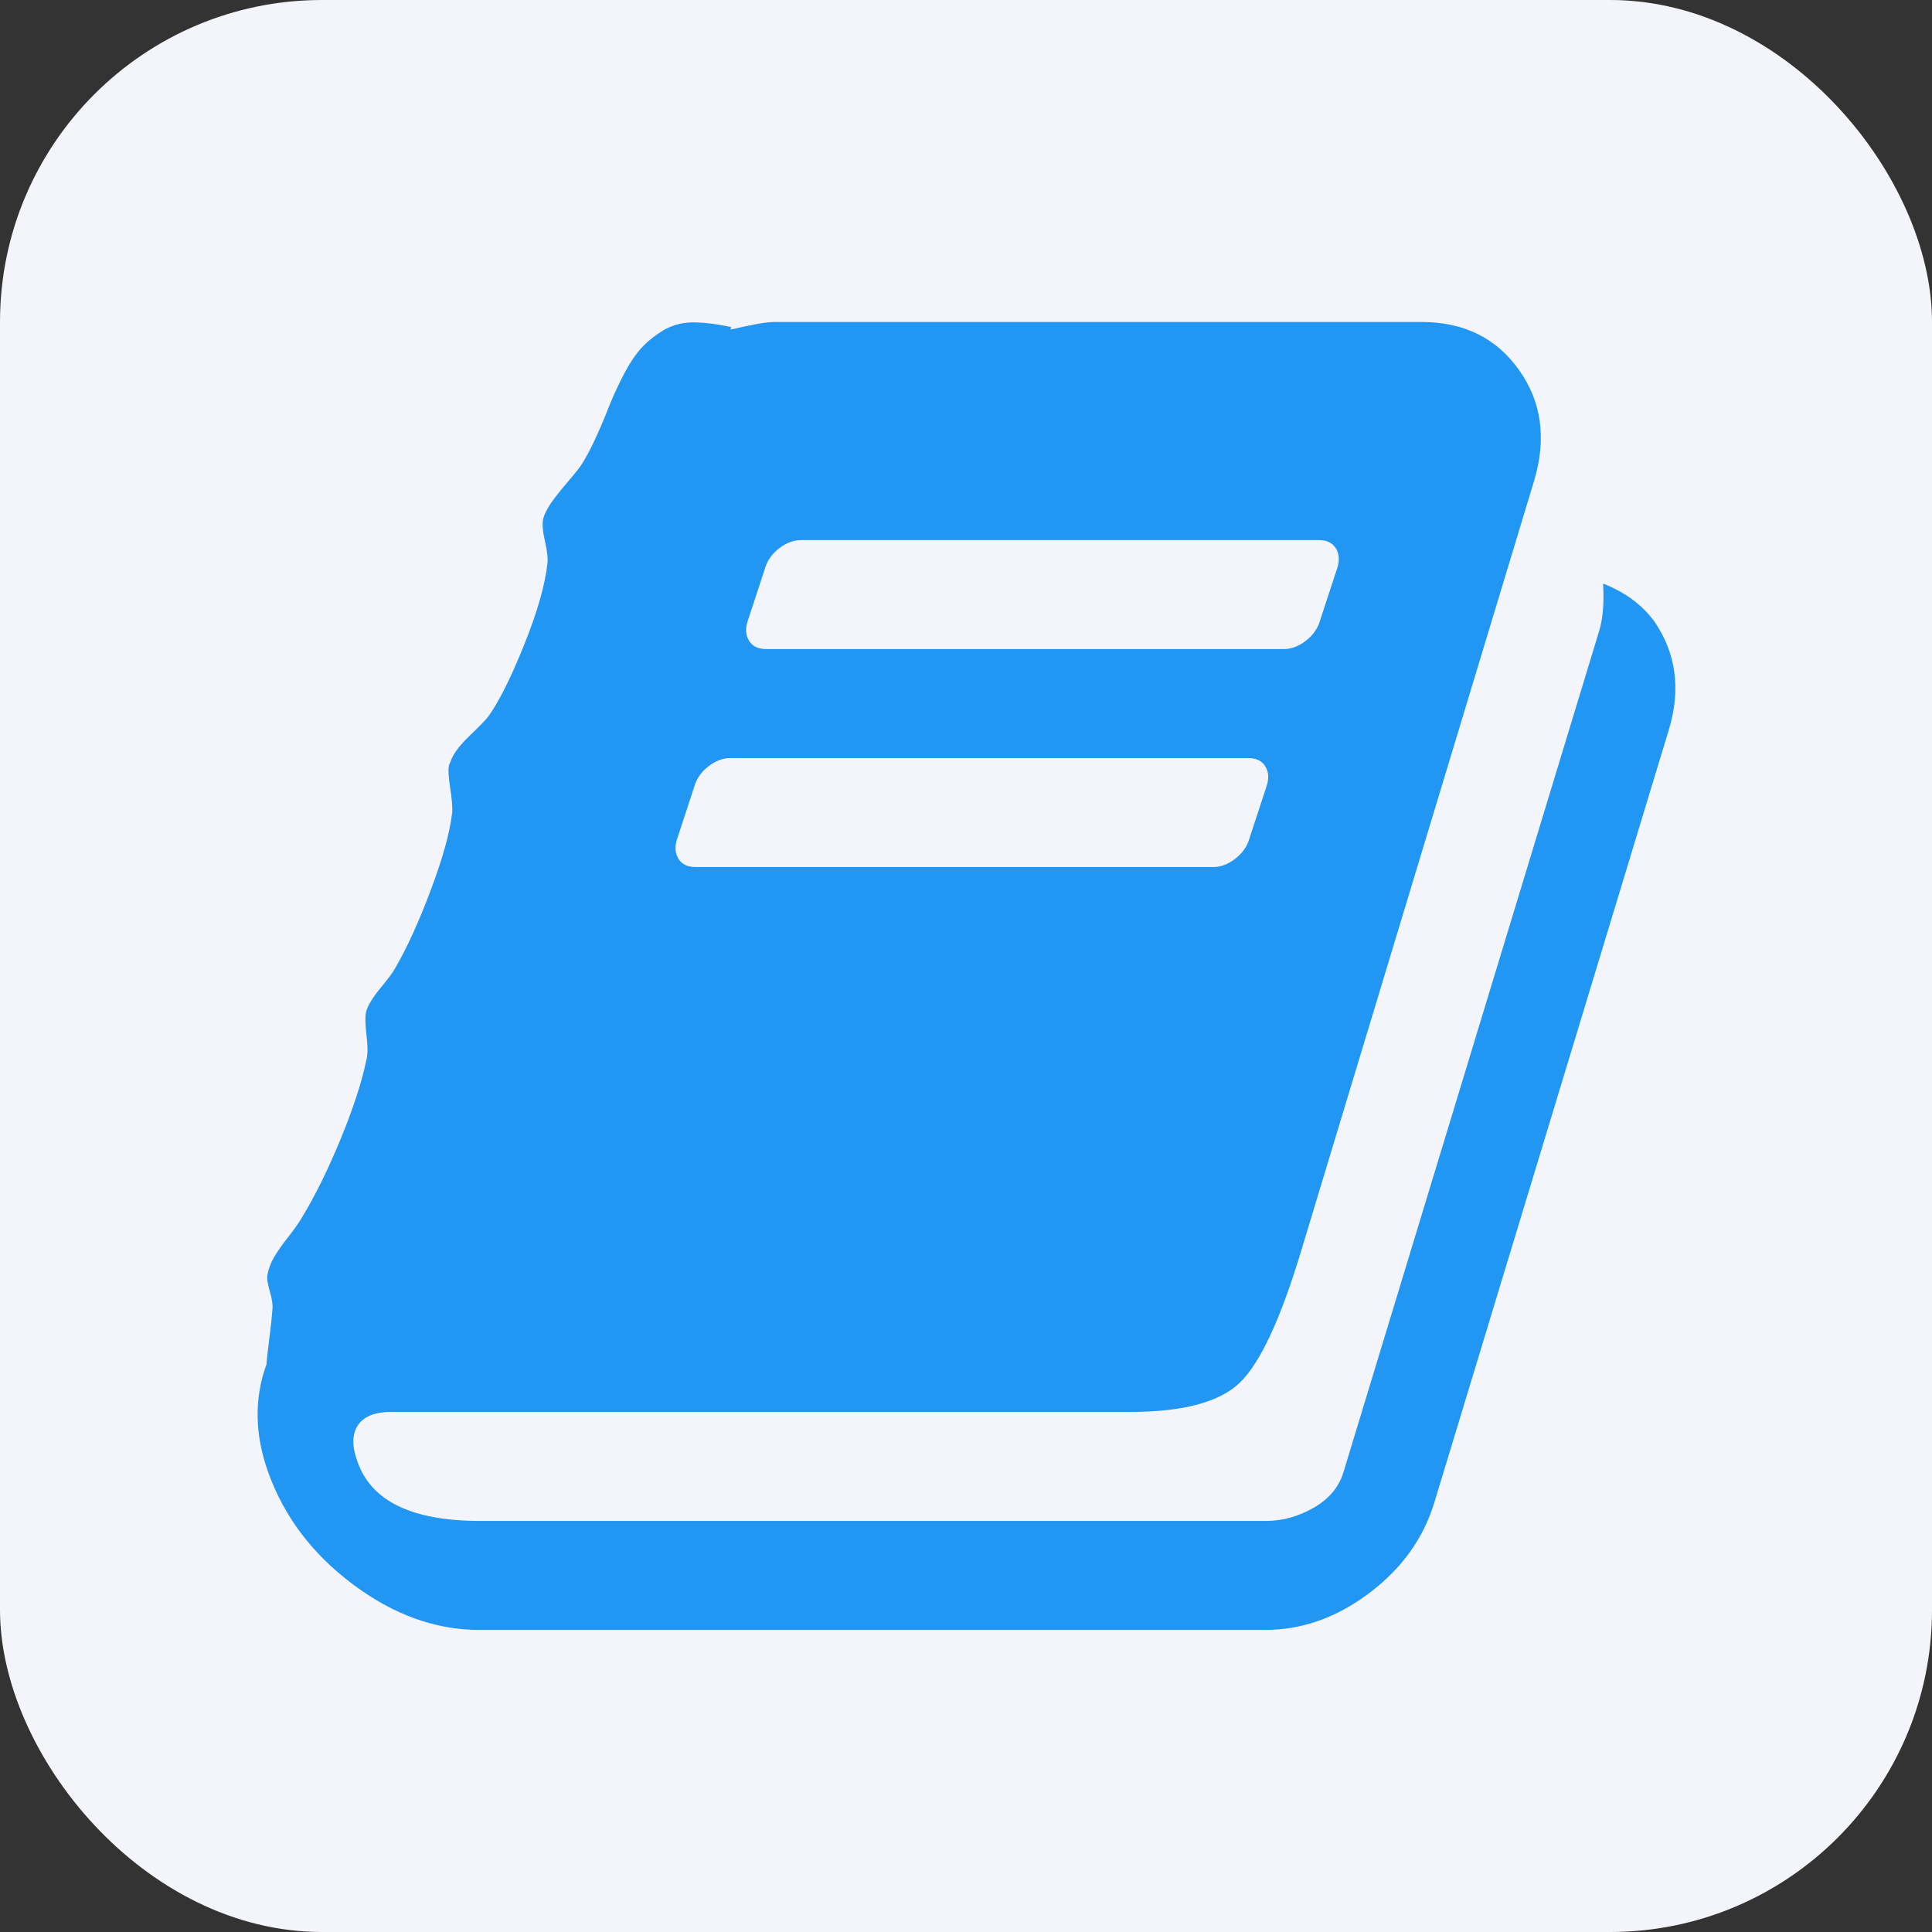 <svg width="60" height="60" viewBox="0 0 60 60" fill="none" xmlns="http://www.w3.org/2000/svg">
<rect x="0" y="0" width="60" height="60" fill="#333333" stroke="none"/>
<rect width="60" height="60" rx="10" fill="#F4F5FA"/>
<path d="M51.349 19.257C52.053 20.261 52.212 21.398 51.826 22.669L44.556 46.625C44.222 47.753 43.547 48.701 42.532 49.468C41.517 50.235 40.437 50.619 39.293 50.619H14.887C13.528 50.619 12.22 50.147 10.96 49.204C9.701 48.261 8.825 47.102 8.331 45.728C7.909 44.548 7.891 43.429 8.276 42.37C8.276 42.3 8.302 42.062 8.354 41.656C8.406 41.25 8.441 40.924 8.459 40.678C8.477 40.538 8.451 40.349 8.381 40.109C8.311 39.87 8.285 39.699 8.304 39.595C8.34 39.401 8.41 39.216 8.513 39.04C8.617 38.864 8.763 38.656 8.95 38.417C9.137 38.178 9.283 37.971 9.387 37.794C9.793 37.124 10.19 36.318 10.578 35.374C10.966 34.431 11.23 33.625 11.37 32.955C11.422 32.779 11.426 32.514 11.383 32.163C11.341 31.811 11.336 31.563 11.37 31.421C11.422 31.227 11.572 30.98 11.82 30.68C12.068 30.38 12.218 30.177 12.27 30.071C12.64 29.437 13.01 28.625 13.38 27.637C13.751 26.649 13.97 25.856 14.04 25.258C14.059 25.1 14.036 24.818 13.973 24.412C13.91 24.006 13.914 23.759 13.986 23.671C14.056 23.44 14.25 23.172 14.569 22.865C14.887 22.558 15.081 22.36 15.151 22.269C15.485 21.811 15.859 21.067 16.274 20.035C16.689 19.004 16.932 18.154 17.002 17.483C17.02 17.343 16.994 17.119 16.924 16.81C16.854 16.501 16.836 16.267 16.87 16.109C16.906 15.969 16.985 15.81 17.107 15.632C17.229 15.454 17.388 15.251 17.584 15.023C17.78 14.795 17.93 14.61 18.034 14.468C18.174 14.256 18.32 13.987 18.471 13.662C18.622 13.337 18.754 13.029 18.867 12.738C18.98 12.447 19.121 12.13 19.29 11.787C19.459 11.444 19.631 11.162 19.805 10.941C19.978 10.72 20.212 10.512 20.505 10.318C20.798 10.124 21.115 10.023 21.456 10.014C21.797 10.005 22.215 10.053 22.712 10.159L22.685 10.237C23.355 10.079 23.804 10 24.032 10H44.153C45.458 10 46.463 10.494 47.169 11.482C47.875 12.471 48.034 13.617 47.646 14.921L40.4 38.877C39.766 40.976 39.135 42.329 38.508 42.936C37.881 43.543 36.748 43.847 35.11 43.849H12.132C11.655 43.849 11.32 43.981 11.126 44.245C10.932 44.528 10.923 44.907 11.099 45.383C11.521 46.617 12.79 47.234 14.907 47.234H39.313C39.826 47.234 40.32 47.098 40.796 46.825C41.272 46.552 41.58 46.186 41.72 45.728L49.653 19.629C49.778 19.241 49.822 18.739 49.785 18.123C50.456 18.387 50.976 18.766 51.346 19.26L51.349 19.257ZM23.213 19.311C23.143 19.541 23.161 19.74 23.267 19.907C23.373 20.074 23.549 20.157 23.795 20.157H39.872C40.102 20.157 40.327 20.074 40.545 19.907C40.764 19.74 40.91 19.541 40.982 19.311L41.537 17.619C41.607 17.389 41.589 17.19 41.483 17.023C41.377 16.856 41.201 16.773 40.955 16.773H24.878C24.648 16.773 24.423 16.856 24.204 17.023C23.986 17.19 23.84 17.389 23.768 17.619L23.213 19.311ZM21.02 26.08C20.95 26.311 20.968 26.509 21.074 26.676C21.18 26.843 21.356 26.927 21.602 26.927H37.679C37.909 26.927 38.133 26.843 38.352 26.676C38.571 26.509 38.717 26.311 38.789 26.08L39.344 24.388C39.414 24.158 39.396 23.959 39.29 23.792C39.184 23.625 39.008 23.542 38.762 23.542H22.685C22.455 23.542 22.23 23.625 22.011 23.792C21.792 23.959 21.647 24.158 21.575 24.388L21.02 26.08Z" fill="#2196F3"/>
</svg>
